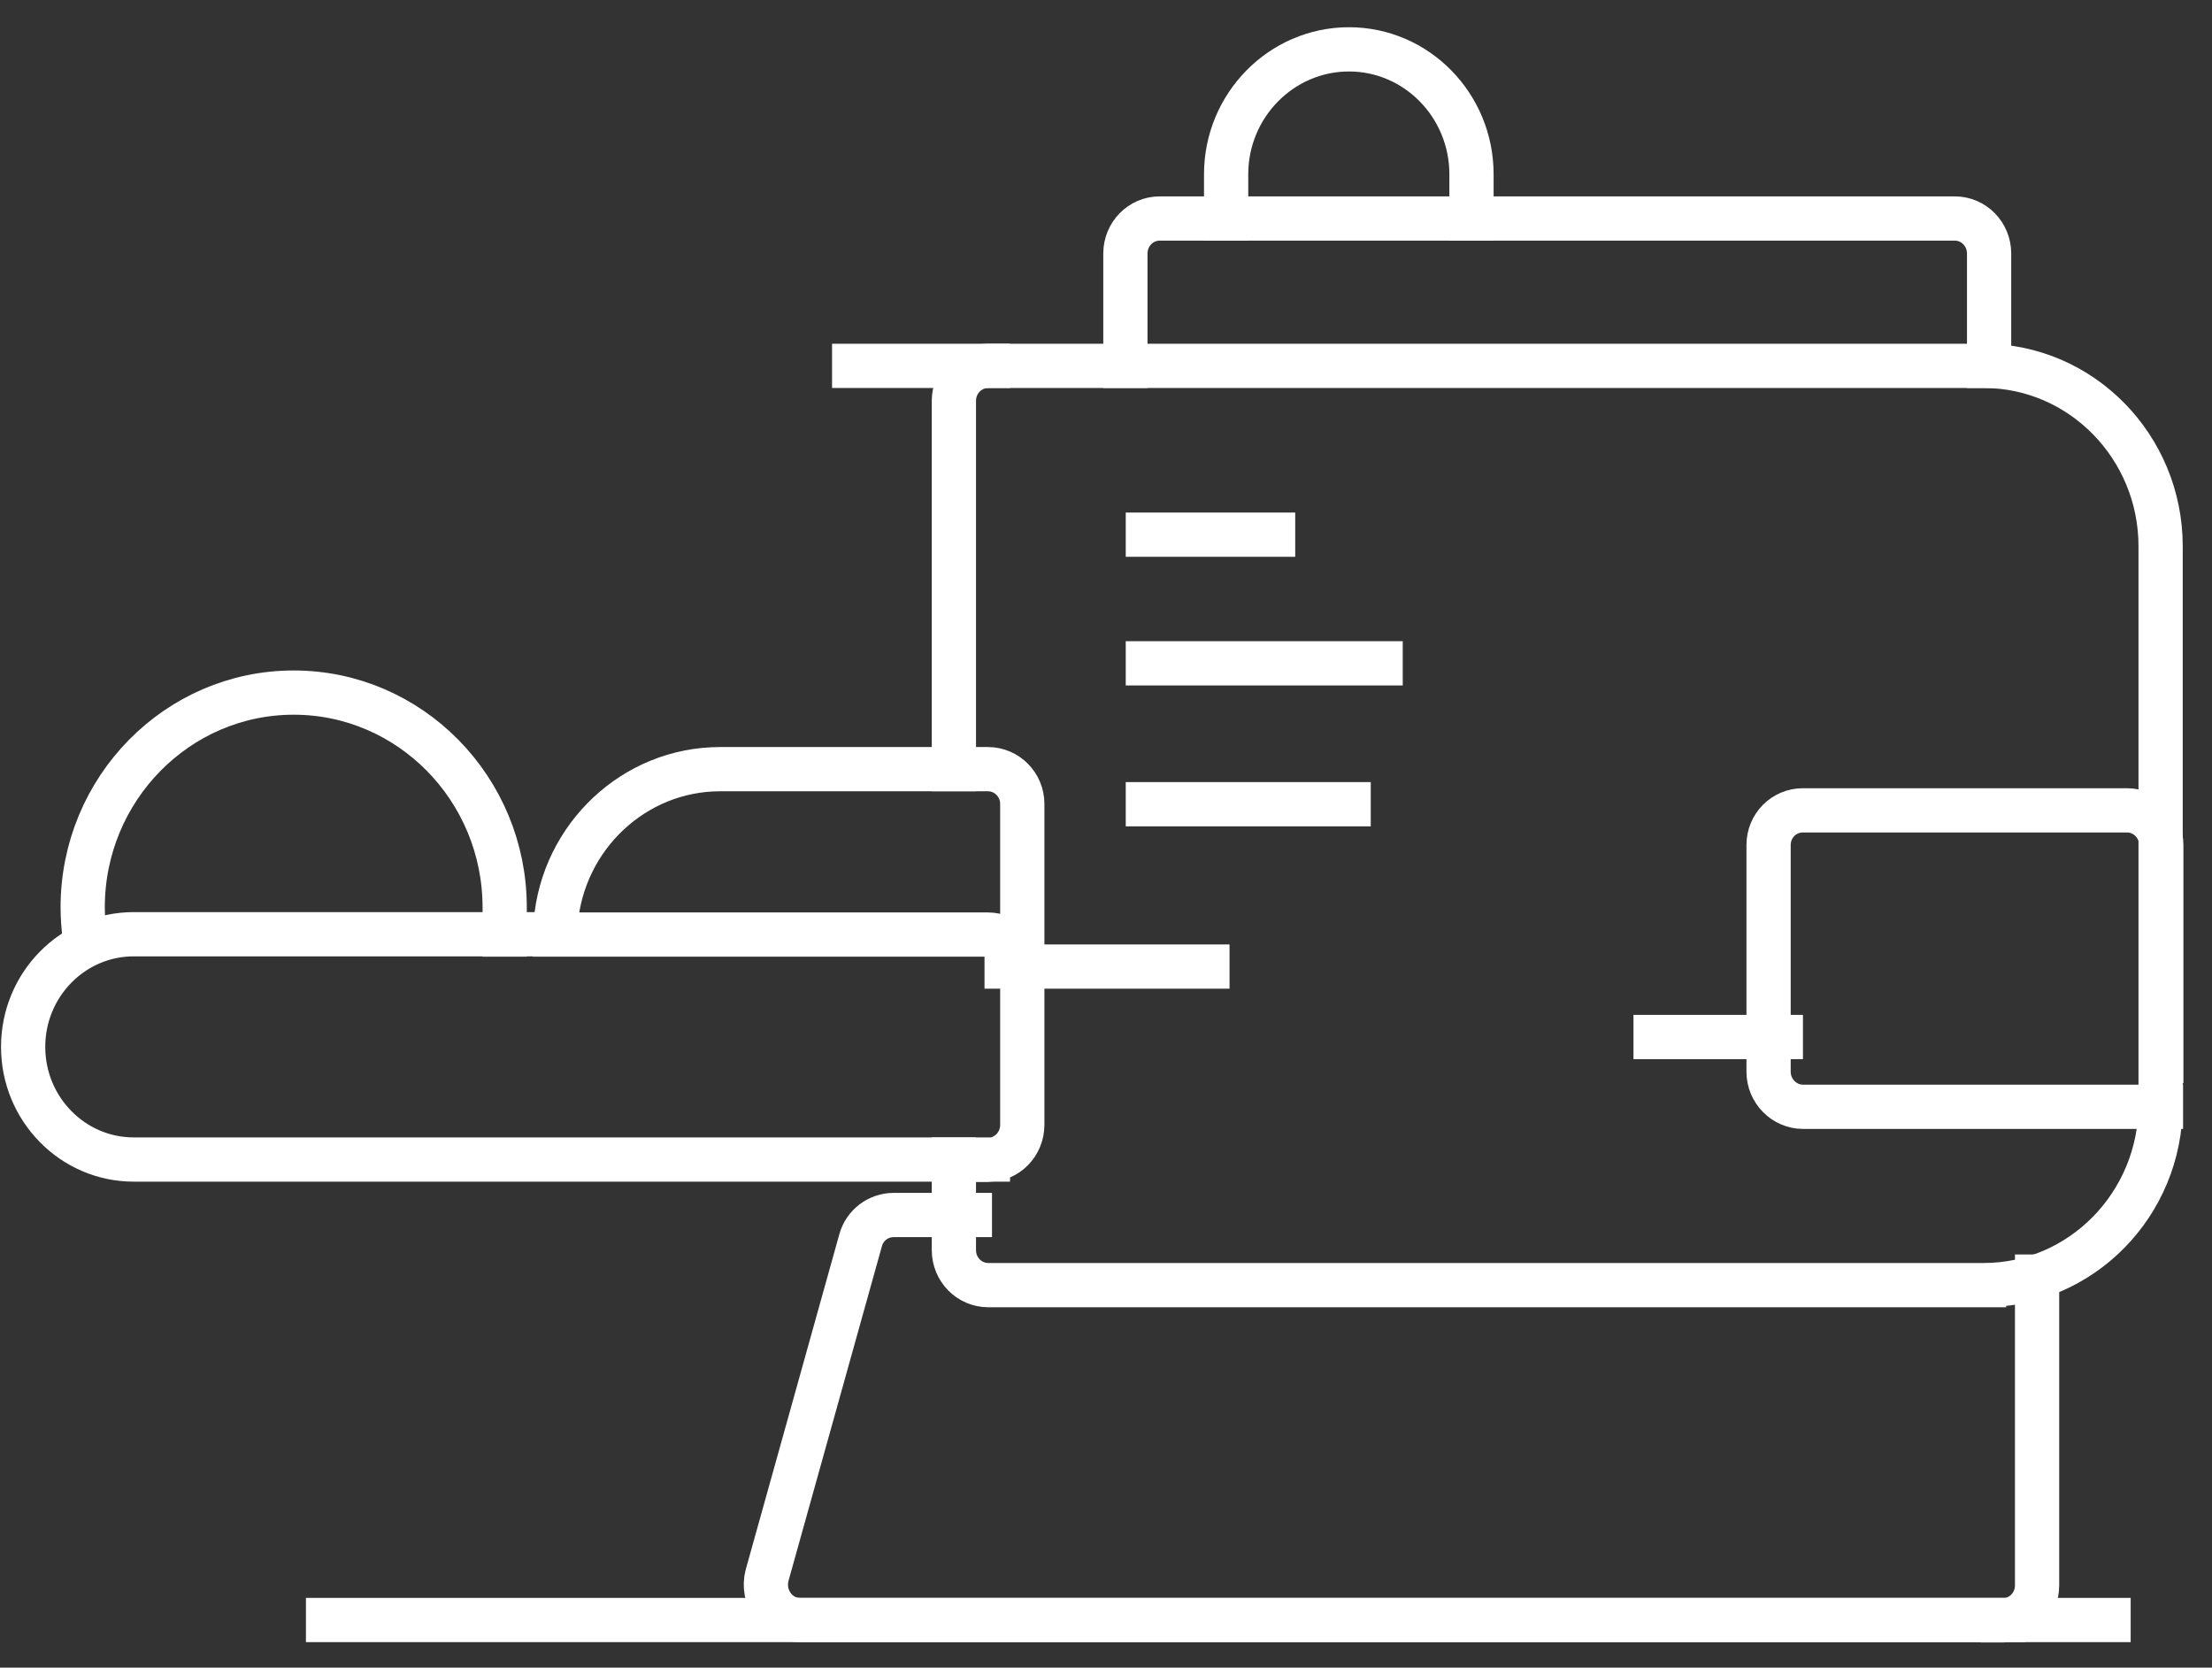 <svg width="65" height="49" viewBox="0 0 65 49" fill="none" xmlns="http://www.w3.org/2000/svg">
<rect x="0" y="0" width="65" height="49" fill="#333333" stroke="none"/>
<path d="M2.48 27.46C2.45 27.2 2.43 26.93 2.43 26.66C2.43 23.18 5.21 20.35 8.63 20.35C12.05 20.35 14.83 23.18 14.83 26.66V27.46" stroke="white" stroke-width="1.3" stroke-miterlimit="10" stroke-linecap="square"/>
<path d="M16.33 27.11C16.54 24.59 18.63 22.6 21.16 22.6H29.03C29.59 22.6 30.04 23.06 30.04 23.62V28.08" stroke="white" stroke-width="1.3" stroke-miterlimit="10" stroke-linecap="square"/>
<path d="M16.31 27.46H29.03C29.59 27.46 30.04 27.92 30.04 28.49V33.05C30.04 33.62 29.59 34.08 29.03 34.08M29.03 34.07H3.93C2.14 34.07 0.68 32.59 0.68 30.76C0.68 28.93 2.14 27.45 3.93 27.45H16.31" stroke="white" stroke-width="1.3" stroke-miterlimit="10" stroke-linecap="square"/>
<path d="M33.07 10.75V7.45C33.07 6.88 33.52 6.42 34.08 6.42H57.44C58 6.42 58.45 6.88 58.45 7.45V10.75" stroke="white" stroke-width="1.3" stroke-miterlimit="10" stroke-linecap="square"/>
<path d="M59.86 37.51V46.58C59.86 47.15 59.41 47.61 58.85 47.61M58.86 47.6H23.51C23.19 47.6 22.9 47.45 22.71 47.19C22.52 46.93 22.46 46.6 22.54 46.29L25.29 36.44C25.41 36 25.81 35.7 26.26 35.7H28.5" stroke="white" stroke-width="1.3" stroke-miterlimit="10" stroke-linecap="square"/>
<path d="M61.96 47.6H9.64" stroke="white" stroke-width="1.3" stroke-miterlimit="10" stroke-linecap="square"/>
<path d="M25.1 10.75H29.03" stroke="white" stroke-width="1.3" stroke-miterlimit="10" stroke-linecap="square"/>
<path d="M33.07 10.75H58.29C61.16 10.75 63.49 13.13 63.49 16.05V32.46C63.49 35.38 61.16 37.76 58.29 37.76M28.03 22.6V11.78C28.03 11.21 28.48 10.75 29.04 10.75H33.08M28.03 34.07V35.71V36.73C28.03 37.3 28.48 37.76 29.04 37.76H58.3" stroke="white" stroke-width="1.3" stroke-miterlimit="10" stroke-linecap="square"/>
<path d="M51.97 30.77V24.83C51.97 24.26 52.42 23.81 52.98 23.81H62.5C63.06 23.81 63.51 24.27 63.51 24.83V31.18M63.5 32.52H52.98C52.43 32.52 51.97 32.06 51.97 31.49V30.76" stroke="white" stroke-width="1.3" stroke-miterlimit="10" stroke-linecap="square"/>
<path d="M48.65 30.47H52.33" stroke="white" stroke-width="1.3" stroke-miterlimit="10" stroke-linecap="square"/>
<path d="M36.03 6.42V5.12C36.03 3.1 37.65 1.45 39.64 1.45C41.63 1.45 43.24 3.1 43.24 5.12V6.42" stroke="white" stroke-width="1.3" stroke-miterlimit="10" stroke-linecap="square"/>
<path d="M33.73 15.71H37.41" stroke="white" stroke-width="1.3" stroke-miterlimit="10" stroke-linecap="square"/>
<path d="M33.73 19.49H40.57" stroke="white" stroke-width="1.3" stroke-miterlimit="10" stroke-linecap="square"/>
<path d="M33.73 23.63H39.63" stroke="white" stroke-width="1.3" stroke-miterlimit="10" stroke-linecap="square"/>
<path d="M29.58 28.4H35.48" stroke="white" stroke-width="1.3" stroke-miterlimit="10" stroke-linecap="square"/>
</svg>
